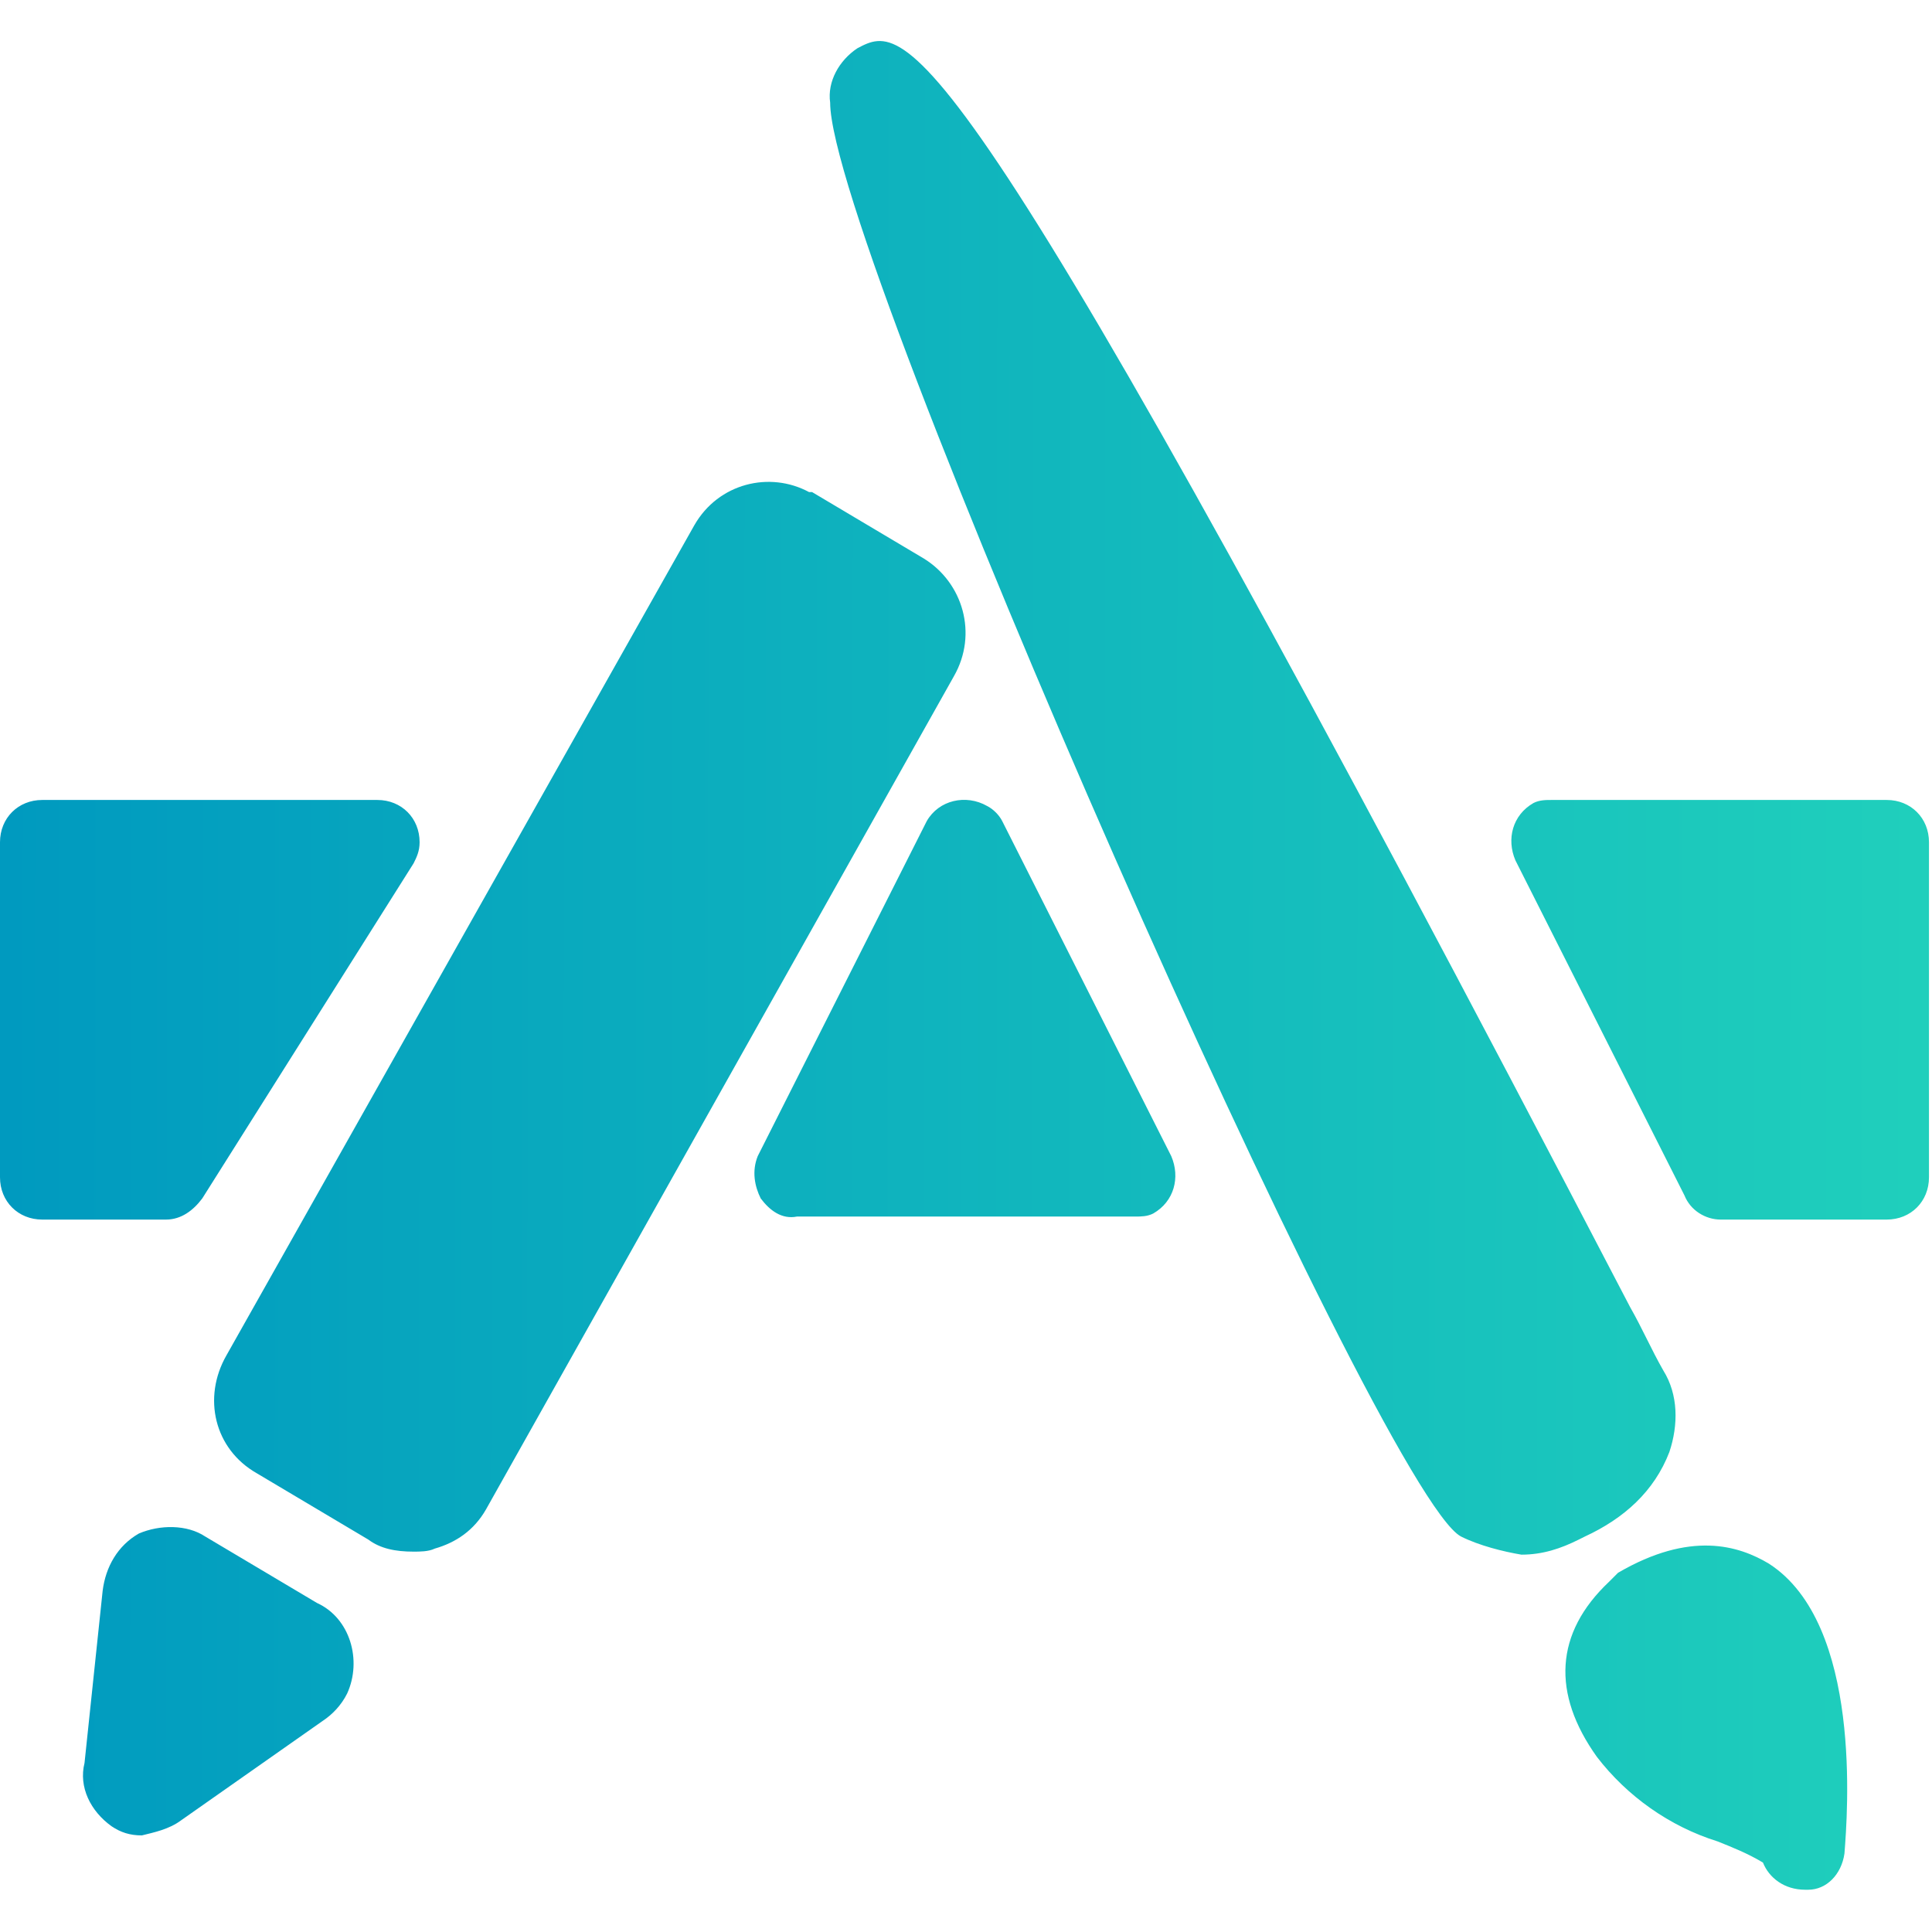 <svg xmlns="http://www.w3.org/2000/svg" viewBox="0 0 64 64"><path fill="none" d="M0 0h64v64H0z"/><linearGradient id="a" gradientUnits="userSpaceOnUse" x1="-2428.157" y1="2492.929" x2="-2429.157" y2="2492.93" gradientTransform="matrix(64.002 0 0 -61.295 155470.813 152835.922)"><stop offset="0" stop-color="#20d0bc"/><stop offset="1" stop-color="#009abf"/></linearGradient><path d="M58.4 61.7c-.5-.3-1-.5-1.5-.7-1.6-.5-3-1.5-4-2.8-1.5-2.1-1.4-4.1.4-5.8l.3-.3c2.4-1.4 4-.9 5-.3 3.1 2 2.6 8.3 2.5 9.6-.1.7-.6 1.2-1.2 1.2h-.1c-.7 0-1.2-.4-1.4-.9zM3.7 60.5c-.7-.5-1.1-1.3-.9-2.1l.6-5.7c.1-.8.5-1.5 1.2-1.9.7-.3 1.6-.3 2.2.1l3.7 2.2c1.1.5 1.5 1.9 1 3-.2.4-.5.7-.8.9L6 60.3c-.4.3-.9.4-1.3.5-.4 0-.7-.1-1-.3zm44.7-9.6C45.7 49.5 27.5 8.2 27.5 3.4c-.1-.7.3-1.4.9-1.8C30.1.7 31.5.1 54 43.3c.4.7.7 1.4 1.1 2.1.5.8.5 1.8.2 2.7-.5 1.3-1.5 2.2-2.8 2.8l-.2.1c-.6.3-1.2.5-1.9.5-.6-.1-1.4-.3-2-.6zm-36.2.1l-3.7-2.2c-1.4-.8-1.8-2.5-1-3.9L23 17.4c.8-1.4 2.5-1.8 3.8-1.1h.1l3.7 2.2c1.3.8 1.8 2.5 1 3.9L16.1 50c-.4.7-1 1.1-1.7 1.3-.2.1-.5.1-.7.1-.6 0-1.1-.1-1.5-.4zm13-11.3c-.2-.4-.3-.9-.1-1.4l5.6-11.1c.4-.7 1.3-.9 2-.5.2.1.4.3.5.5l5.6 11.1c.3.7.1 1.5-.6 1.9-.2.1-.4.1-.6.1H26.4c-.5.1-.9-.2-1.2-.6zm31.8.7c-.5 0-1-.3-1.2-.8l-5.6-11.1c-.3-.7-.1-1.5.6-1.9.2-.1.4-.1.6-.1h11.1c.8 0 1.4.6 1.4 1.4V39c0 .8-.6 1.4-1.4 1.4H57zm-55.6 0C.6 40.4 0 39.8 0 39V27.9c0-.8.6-1.4 1.4-1.4h11.1c.8 0 1.4.6 1.4 1.4 0 .3-.1.5-.2.7l-7 11.1c-.3.4-.7.7-1.2.7H1.4z" fill="url(#a)"/></svg>